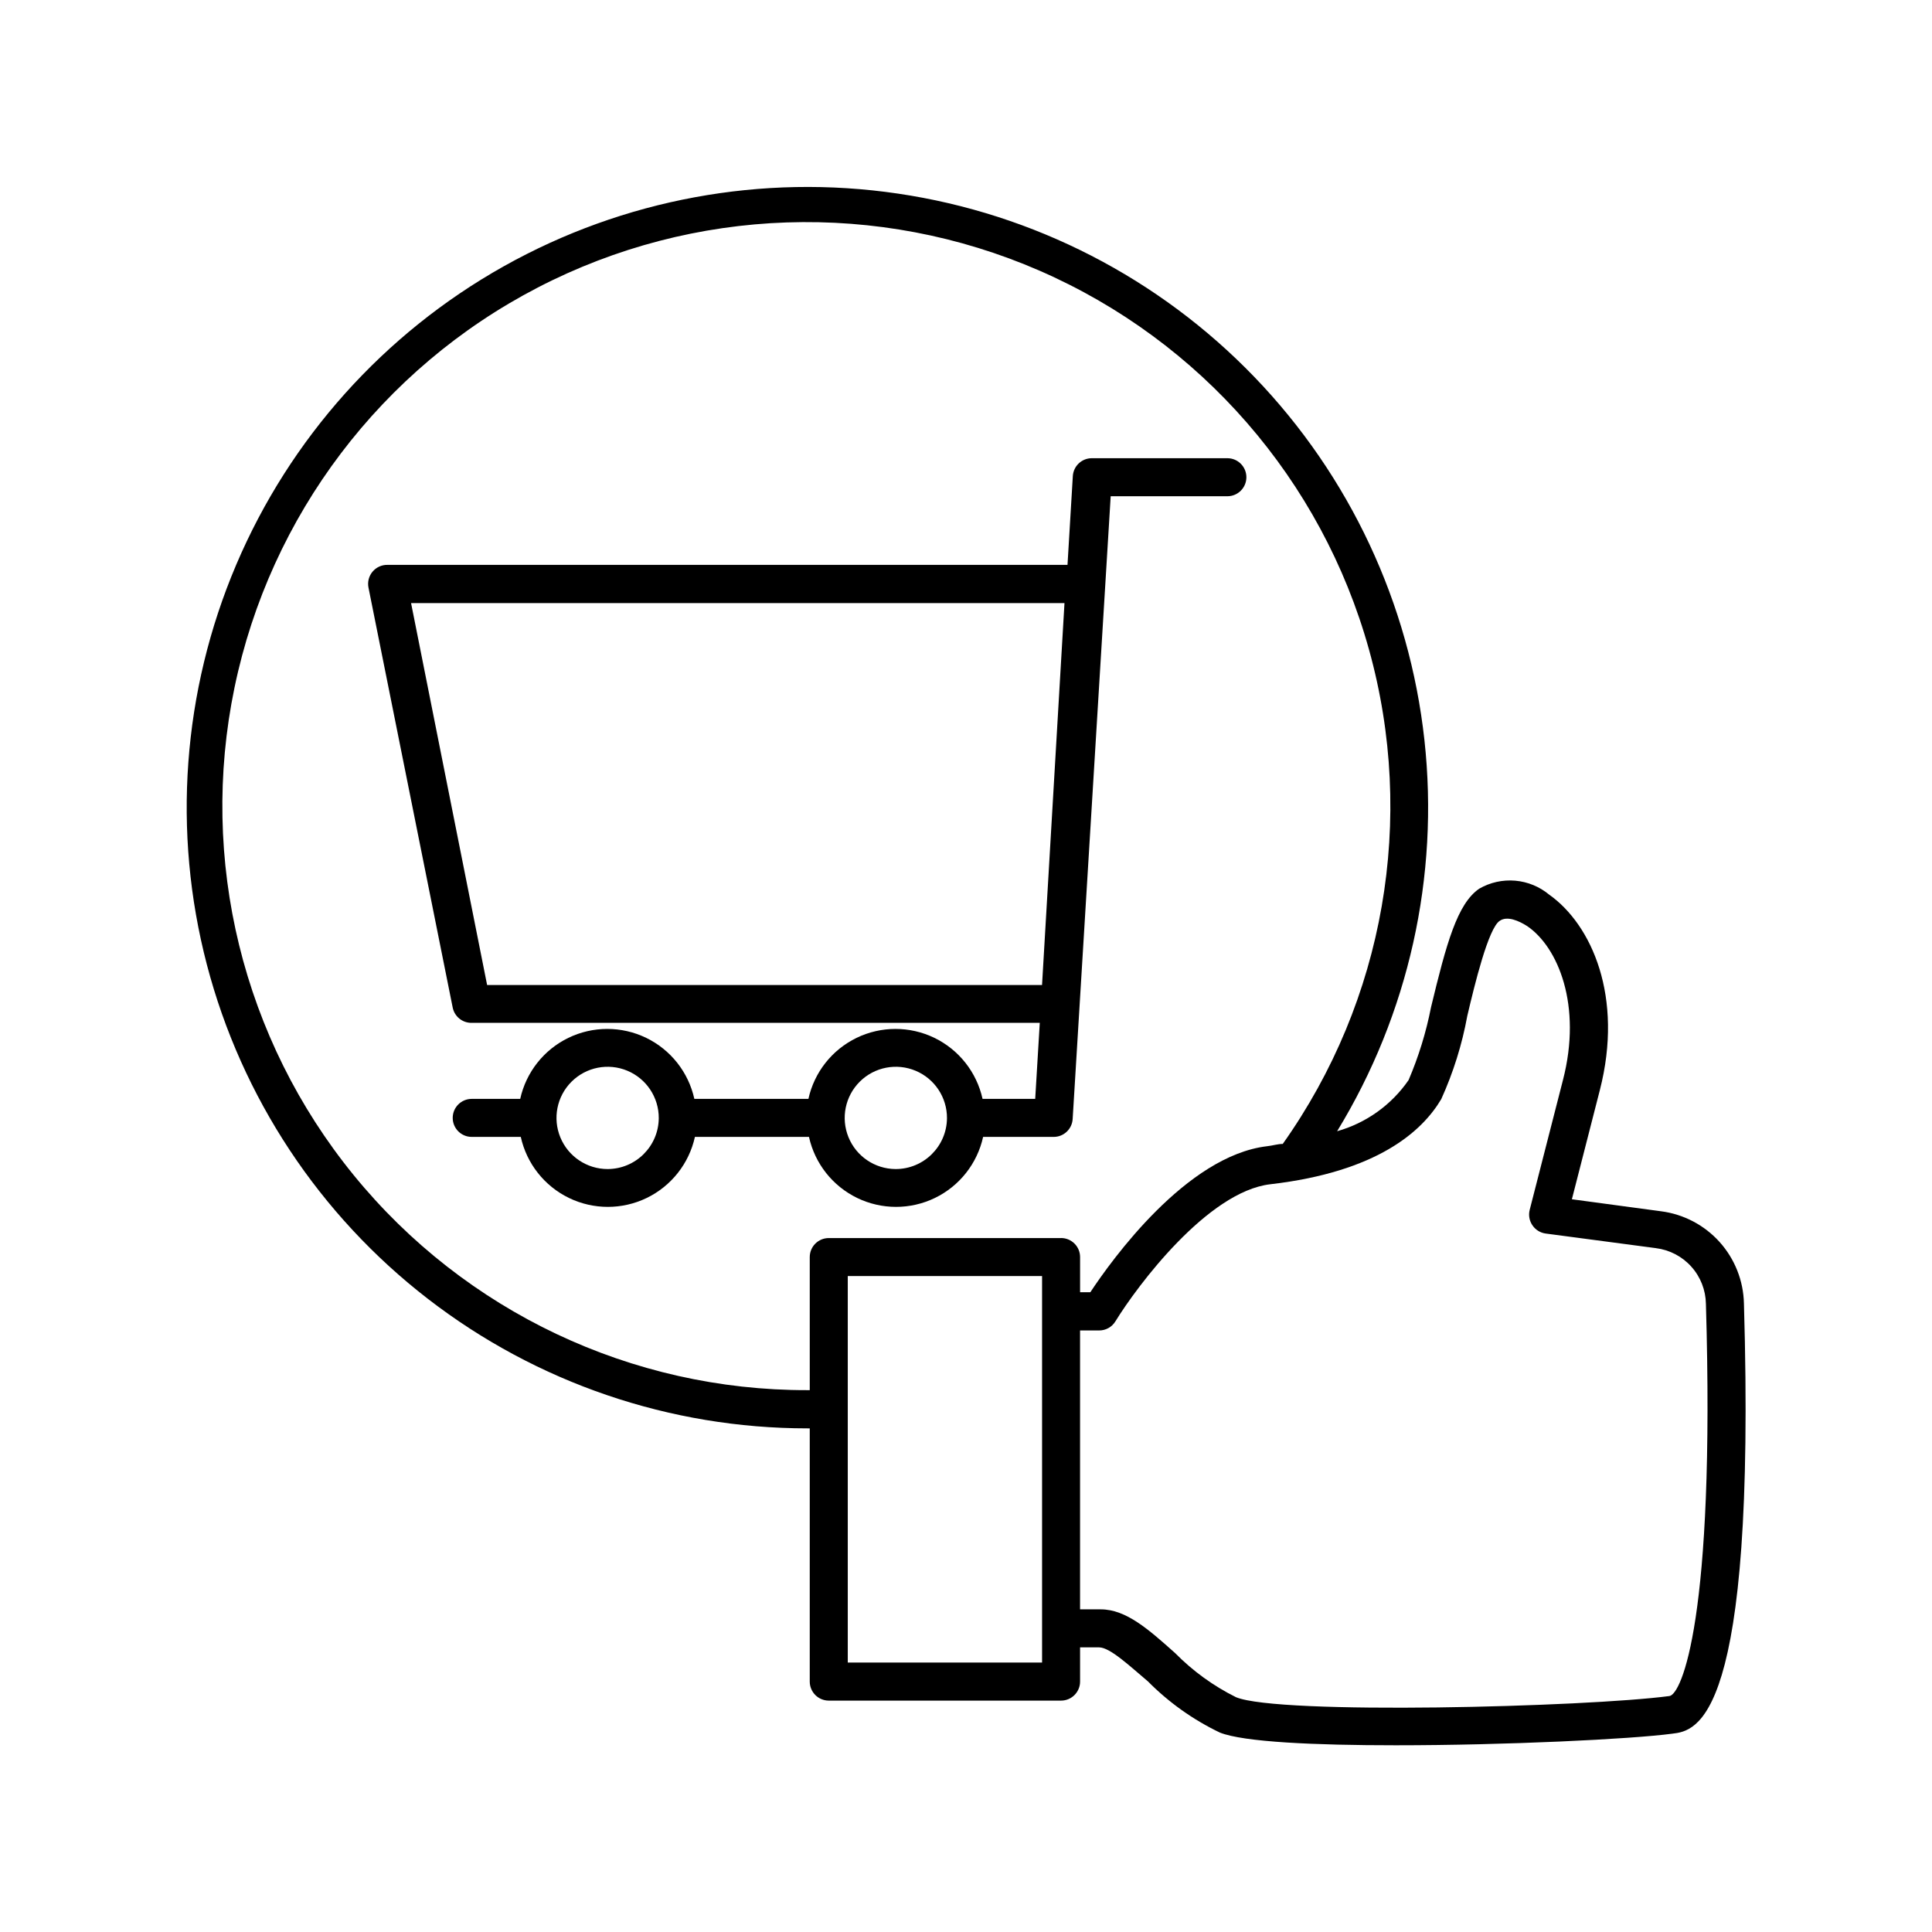 <?xml version="1.0" encoding="UTF-8"?>
<!-- Uploaded to: ICON Repo, www.svgrepo.com, Generator: ICON Repo Mixer Tools -->
<svg fill="#000000" width="800px" height="800px" version="1.1" viewBox="144 144 512 512" xmlns="http://www.w3.org/2000/svg">
 <g>
  <path d="m469.27 275.51c2.781 0 5.035-2.258 5.035-5.039s-2.254-5.039-5.035-5.039h-35.922c-2.668-0.004-4.879 2.074-5.039 4.738l-1.41 23.527h-180.21c-1.527-0.031-2.992 0.637-3.969 1.812-0.98 1.176-1.375 2.734-1.066 4.234l22.316 111.29c0.488 2.383 2.606 4.082 5.039 4.031h150.54l-1.211 20.152h-13.953c-1.559-7.062-6.262-13.023-12.77-16.176-6.508-3.152-14.102-3.152-20.609 0-6.508 3.152-11.215 9.113-12.77 16.176h-30.23c-1.559-7.062-6.262-13.023-12.77-16.176-6.508-3.152-14.102-3.152-20.609 0-6.508 3.152-11.211 9.113-12.77 16.176h-12.848c-2.781 0-5.039 2.254-5.039 5.039 0 2.781 2.258 5.035 5.039 5.035h13c1.555 7.062 6.262 13.023 12.77 16.18 6.508 3.152 14.102 3.152 20.609 0 6.508-3.156 11.211-9.117 12.77-16.18h30.23-0.004c1.559 7.062 6.262 13.023 12.77 16.18 6.508 3.152 14.102 3.152 20.609 0 6.508-3.156 11.215-9.117 12.77-16.18h18.691c2.672 0.008 4.879-2.07 5.039-4.734l10.078-165.05zm-164.24 178.3c-5.488 0-10.434-3.309-12.527-8.379-2.094-5.07-0.926-10.902 2.961-14.773 3.887-3.871 9.723-5.019 14.785-2.906 5.062 2.113 8.352 7.07 8.332 12.559-0.055 7.453-6.098 13.473-13.551 13.5zm76.277 0c-5.477-0.039-10.391-3.375-12.453-8.445-2.066-5.074-0.871-10.891 3.023-14.742 3.894-3.852 9.723-4.981 14.773-2.859 5.051 2.117 8.328 7.07 8.309 12.547-0.055 7.492-6.16 13.527-13.652 13.5zm38.844-48.77h-147.06l-20.152-101.21h173.16z"/>
  <path d="m606.16 489.43c-0.133-6.035-2.43-11.824-6.469-16.309-4.039-4.484-9.559-7.367-15.547-8.129l-23.578-3.176 7.406-28.918c6.348-24.738-2.168-43.832-13.402-51.793v0.004c-2.555-2.133-5.699-3.43-9.016-3.719-3.316-0.289-6.641 0.449-9.523 2.106-5.844 3.981-8.715 14.508-12.797 31.438-1.297 6.625-3.289 13.094-5.945 19.297-4.539 6.59-11.242 11.383-18.941 13.555 18.965-31.051 27.102-67.516 23.137-103.68-3.969-36.172-19.816-70.004-45.062-96.203-25.246-26.203-58.469-43.293-94.465-48.598-35.996-5.309-72.738 1.473-104.47 19.273-31.734 17.805-56.668 45.625-70.902 79.113-14.234 33.484-16.965 70.746-7.762 105.95 9.203 35.203 29.816 66.359 58.613 88.598 28.801 22.238 64.16 34.297 100.55 34.293h0.605v67.109c0 1.336 0.531 2.617 1.477 3.562 0.941 0.945 2.227 1.477 3.562 1.477h61.562c1.336 0 2.617-0.531 3.562-1.477 0.945-0.945 1.477-2.227 1.477-3.562v-9.07h5.039c2.922 0 8.211 5.039 12.949 9.02 5.523 5.578 11.965 10.16 19.043 13.551 6.246 2.519 25.191 3.375 46.602 3.375 29.07 0 62.32-1.613 73.305-3.074 6.398-0.754 22.27-2.816 18.992-114.01zm-186 95.168h-51.492v-102.43h51.492zm5.039-112.5h-61.566c-2.785 0-5.039 2.254-5.039 5.039v35.266h-0.605c-46.609 0.09-90.773-20.828-120.23-56.949-29.457-36.117-41.07-83.586-31.613-129.23 9.457-45.637 38.98-84.582 80.363-106.02 41.387-21.438 90.23-23.086 132.96-4.481 42.734 18.602 74.809 55.473 87.316 100.37 12.508 44.898 4.117 93.043-22.844 131.06-1.359 0-2.672 0.453-4.133 0.605-21.41 2.519-41.262 30.23-46.855 38.691h-2.719v-9.32c0-1.336-0.531-2.617-1.477-3.562-0.945-0.945-2.227-1.477-3.562-1.477zm161.21 121.37c-22.168 2.922-103.53 5.039-114.87 0.301-5.984-2.977-11.43-6.926-16.121-11.688-6.953-6.195-12.949-11.586-19.699-11.586h-5.492v-73.91h5.039c1.77 0.012 3.414-0.906 4.332-2.418 5.793-9.422 24.434-34.359 41.012-36.324 28.414-3.273 40.305-14.055 45.34-22.57 3.191-7.047 5.512-14.457 6.902-22.066 1.914-8.16 5.594-23.328 8.613-25.191 1.965-1.359 5.039 0 7.254 1.41 8.168 5.543 14.613 21.008 9.477 40.809l-8.816 34.41c-0.348 1.383-0.09 2.848 0.703 4.031 0.789 1.199 2.055 2.008 3.477 2.215l29.27 3.879 0.004 0.004c3.617 0.449 6.949 2.188 9.383 4.902 2.438 2.711 3.809 6.211 3.867 9.859 2.469 83.531-6.5 103.53-9.676 103.93z"/>
 </g>
</svg>